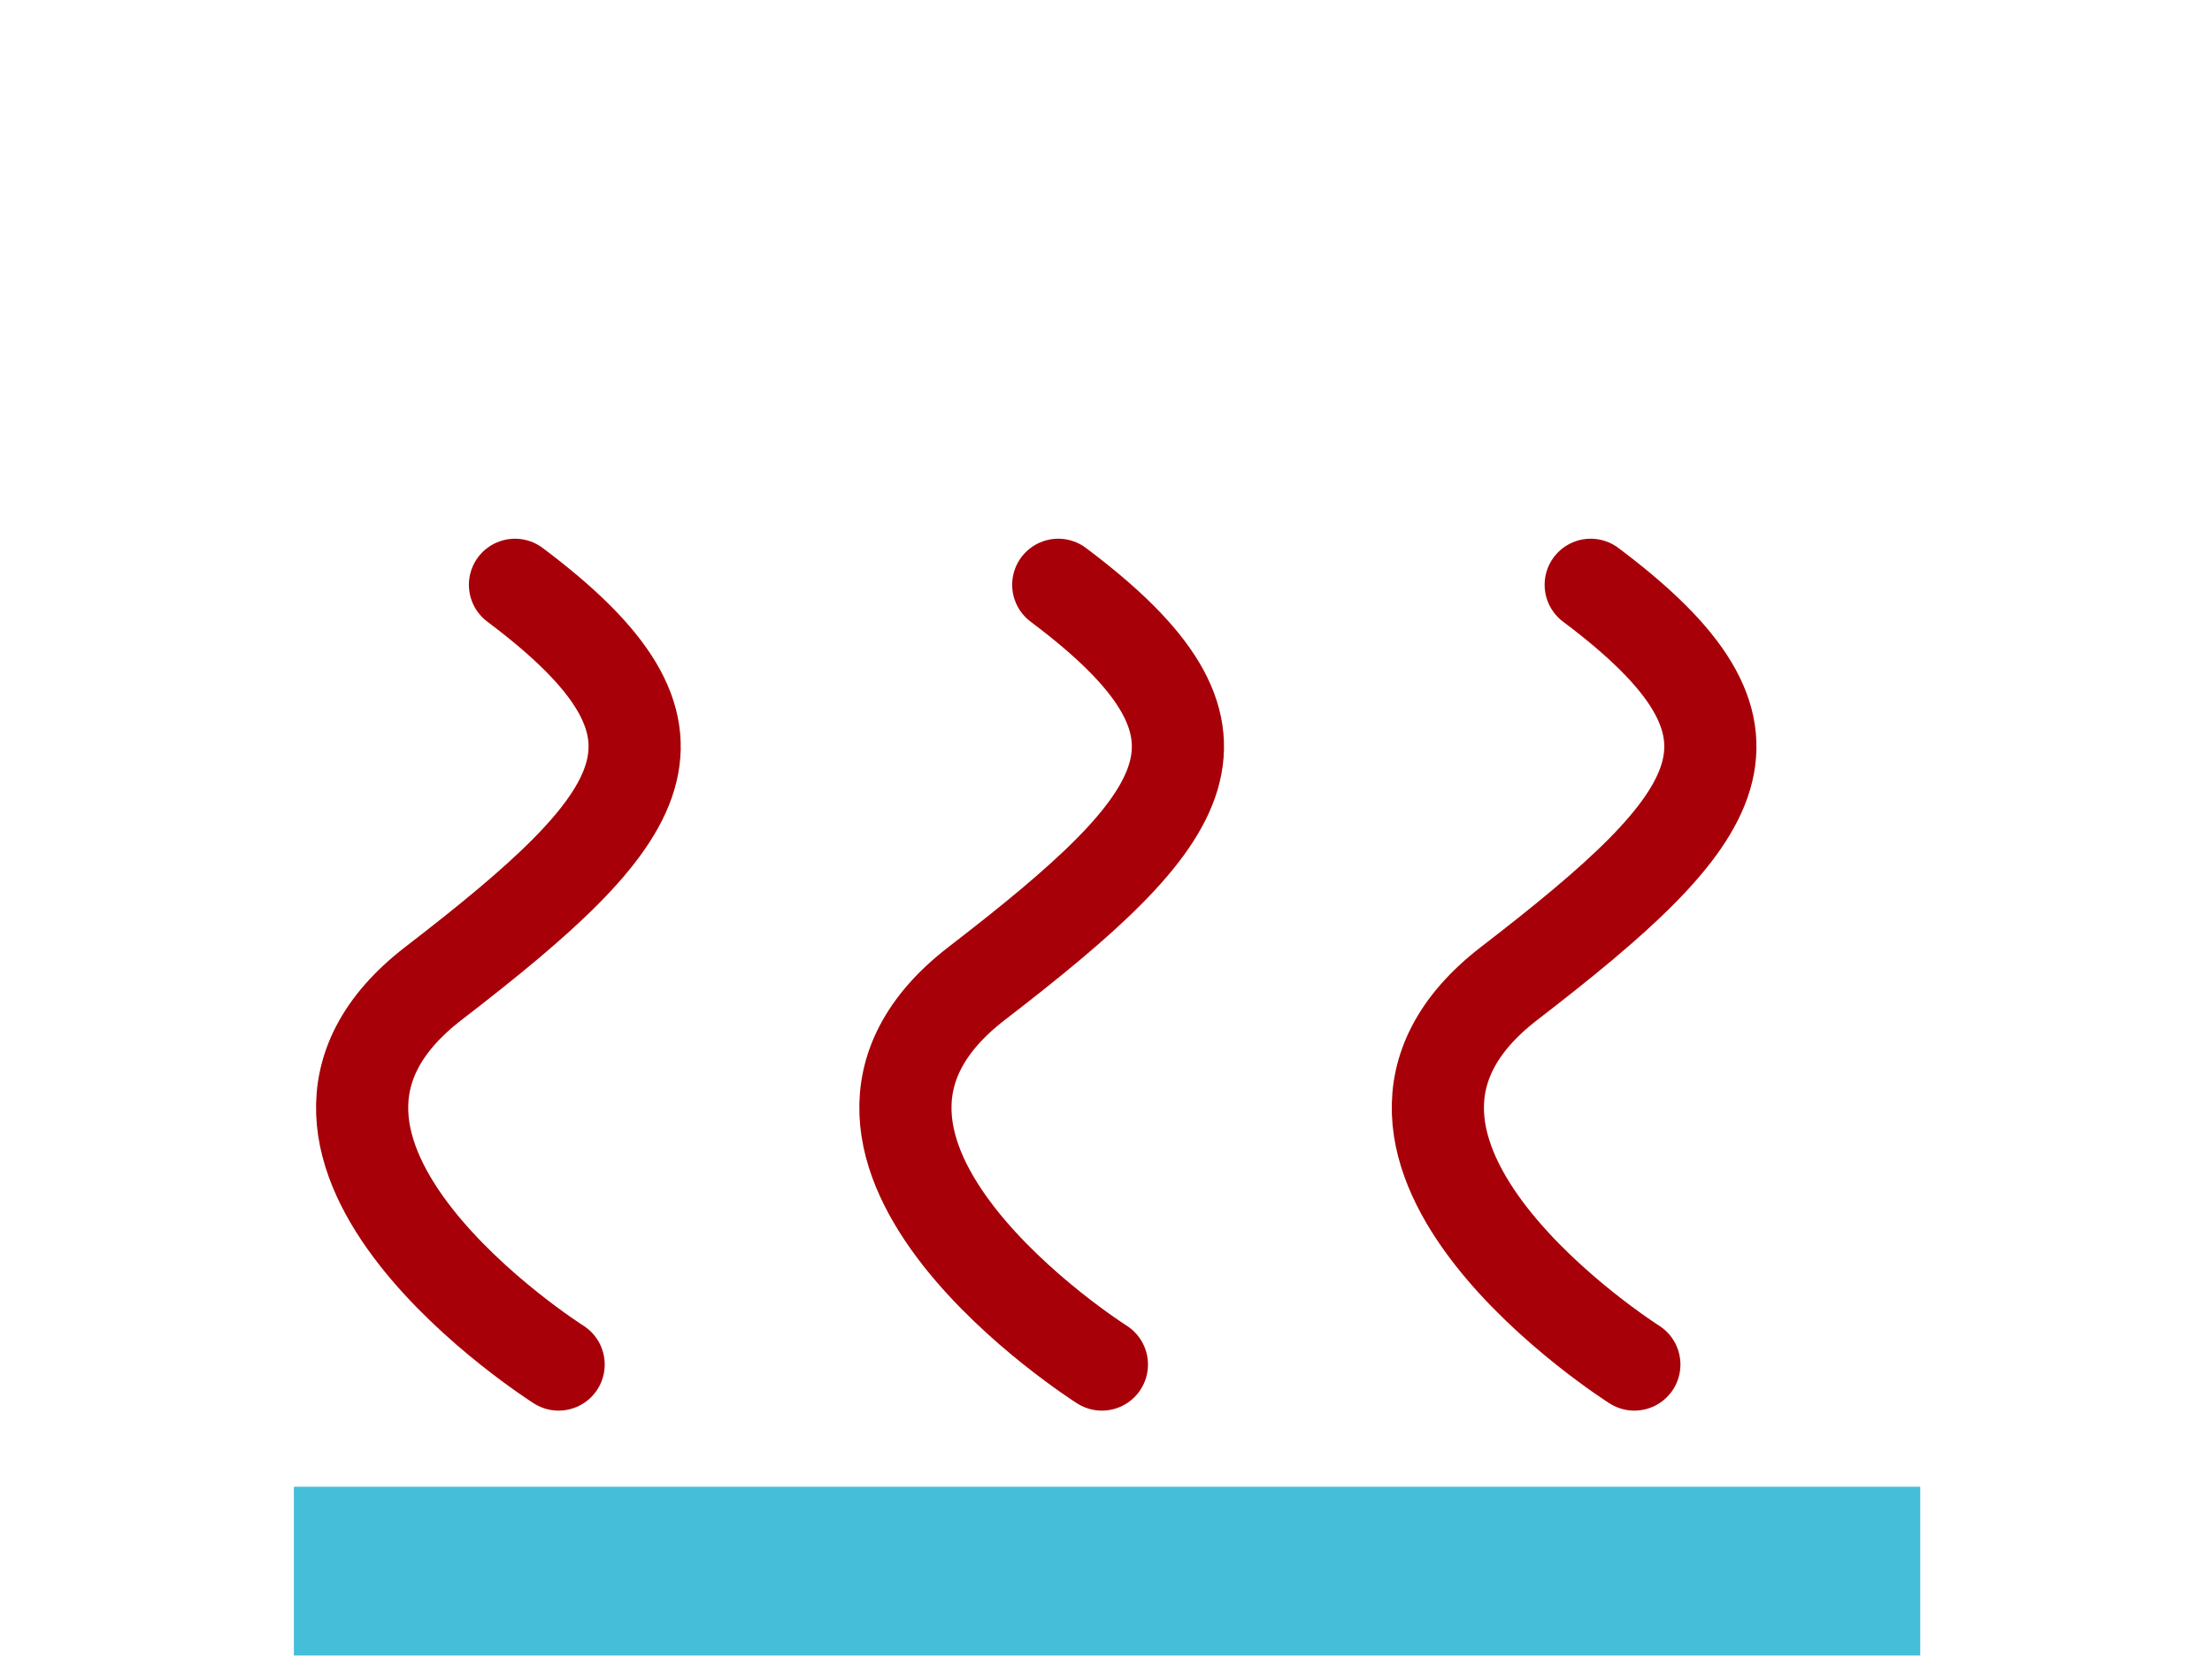 <?xml version="1.0" encoding="UTF-8" standalone="no"?>
<svg
   xmlns:dc="http://purl.org/dc/elements/1.1/"
   xmlns:cc="http://creativecommons.org/ns#"
   xmlns:rdf="http://www.w3.org/1999/02/22-rdf-syntax-ns#"
   xmlns:svg="http://www.w3.org/2000/svg"
   xmlns="http://www.w3.org/2000/svg"
   xmlns:sodipodi="http://sodipodi.sourceforge.net/DTD/sodipodi-0.dtd"
   xmlns:inkscape="http://www.inkscape.org/namespaces/inkscape"
   sodipodi:docname="bed_on.svg"
   inkscape:version="1.0 (4035a4fb49, 2020-05-01)"
   id="svg1468"
   version="1.1"
   viewBox="0 0 48 36"
   height="36"
   width="48">
  <defs
     id="defs1462" />
  <sodipodi:namedview
     inkscape:guide-bbox="true"
     showguides="true"
     inkscape:window-maximized="1"
     inkscape:window-y="22"
     inkscape:window-x="-8"
     inkscape:window-height="1027"
     inkscape:window-width="1920"
     inkscape:pagecheckerboard="true"
     units="px"
     showgrid="false"
     inkscape:document-rotation="0"
     inkscape:current-layer="g2115"
     inkscape:document-units="px"
     inkscape:cy="20.245874"
     inkscape:cx="8.5580728"
     inkscape:zoom="15.839192"
     inkscape:pageshadow="2"
     inkscape:pageopacity="0.0"
     borderopacity="1.0"
     bordercolor="#666666"
     pagecolor="#ffffff"
     id="base">
    <sodipodi:guide
       id="guide2117"
       orientation="0,-1"
       position="30.305,6.39" />
  </sodipodi:namedview>
  <g
     id="layer1"
     inkscape:groupmode="layer"
     inkscape:label="Layer 1">
    <rect
       ry="0"
       y="32.262"
       x="6.377"
       height="3.662"
       width="35.292"
       id="rect1513"
       style="fill:#45bed9;fill-opacity:1;stroke:none;stroke-width:2;stroke-linecap:butt;stroke-linejoin:miter;stroke-miterlimit:4;stroke-dasharray:none;paint-order:markers stroke fill" />
    <g
       style="stroke:#a70008;stroke-opacity:1;stroke-width:2;stroke-miterlimit:4;stroke-dasharray:none;stroke-linejoin:round;stroke-linecap:round"
       id="g2115">
      <path
         style="fill:none;stroke:#a70008;stroke-width:2;stroke-linecap:round;stroke-linejoin:round;stroke-miterlimit:4;stroke-dasharray:none;stroke-opacity:1"
         d="m 12.122,29.61 c 0,0 -7.387,-4.672 -2.715,-8.271 4.726,-3.64 6.061,-5.43 1.768,-8.649"
         id="path2080"
         sodipodi:nodetypes="csc" />
      <path
         sodipodi:nodetypes="csc"
         id="path2080-8"
         d="m 23.911,29.61 c 0,0 -7.387,-4.672 -2.715,-8.271 4.726,-3.64 6.061,-5.43 1.768,-8.649"
         style="fill:none;stroke:#a70008;stroke-width:2;stroke-linecap:round;stroke-linejoin:round;stroke-miterlimit:4;stroke-dasharray:none;stroke-opacity:1" />
      <path
         style="fill:none;stroke:#a70008;stroke-width:2;stroke-linecap:round;stroke-linejoin:round;stroke-miterlimit:4;stroke-dasharray:none;stroke-opacity:1"
         d="m 35.465,29.61 c 0,0 -7.387,-4.672 -2.715,-8.271 4.726,-3.64 6.061,-5.43 1.768,-8.649"
         id="path2080-8-7"
         sodipodi:nodetypes="csc" />
    </g>
  </g>
</svg>

